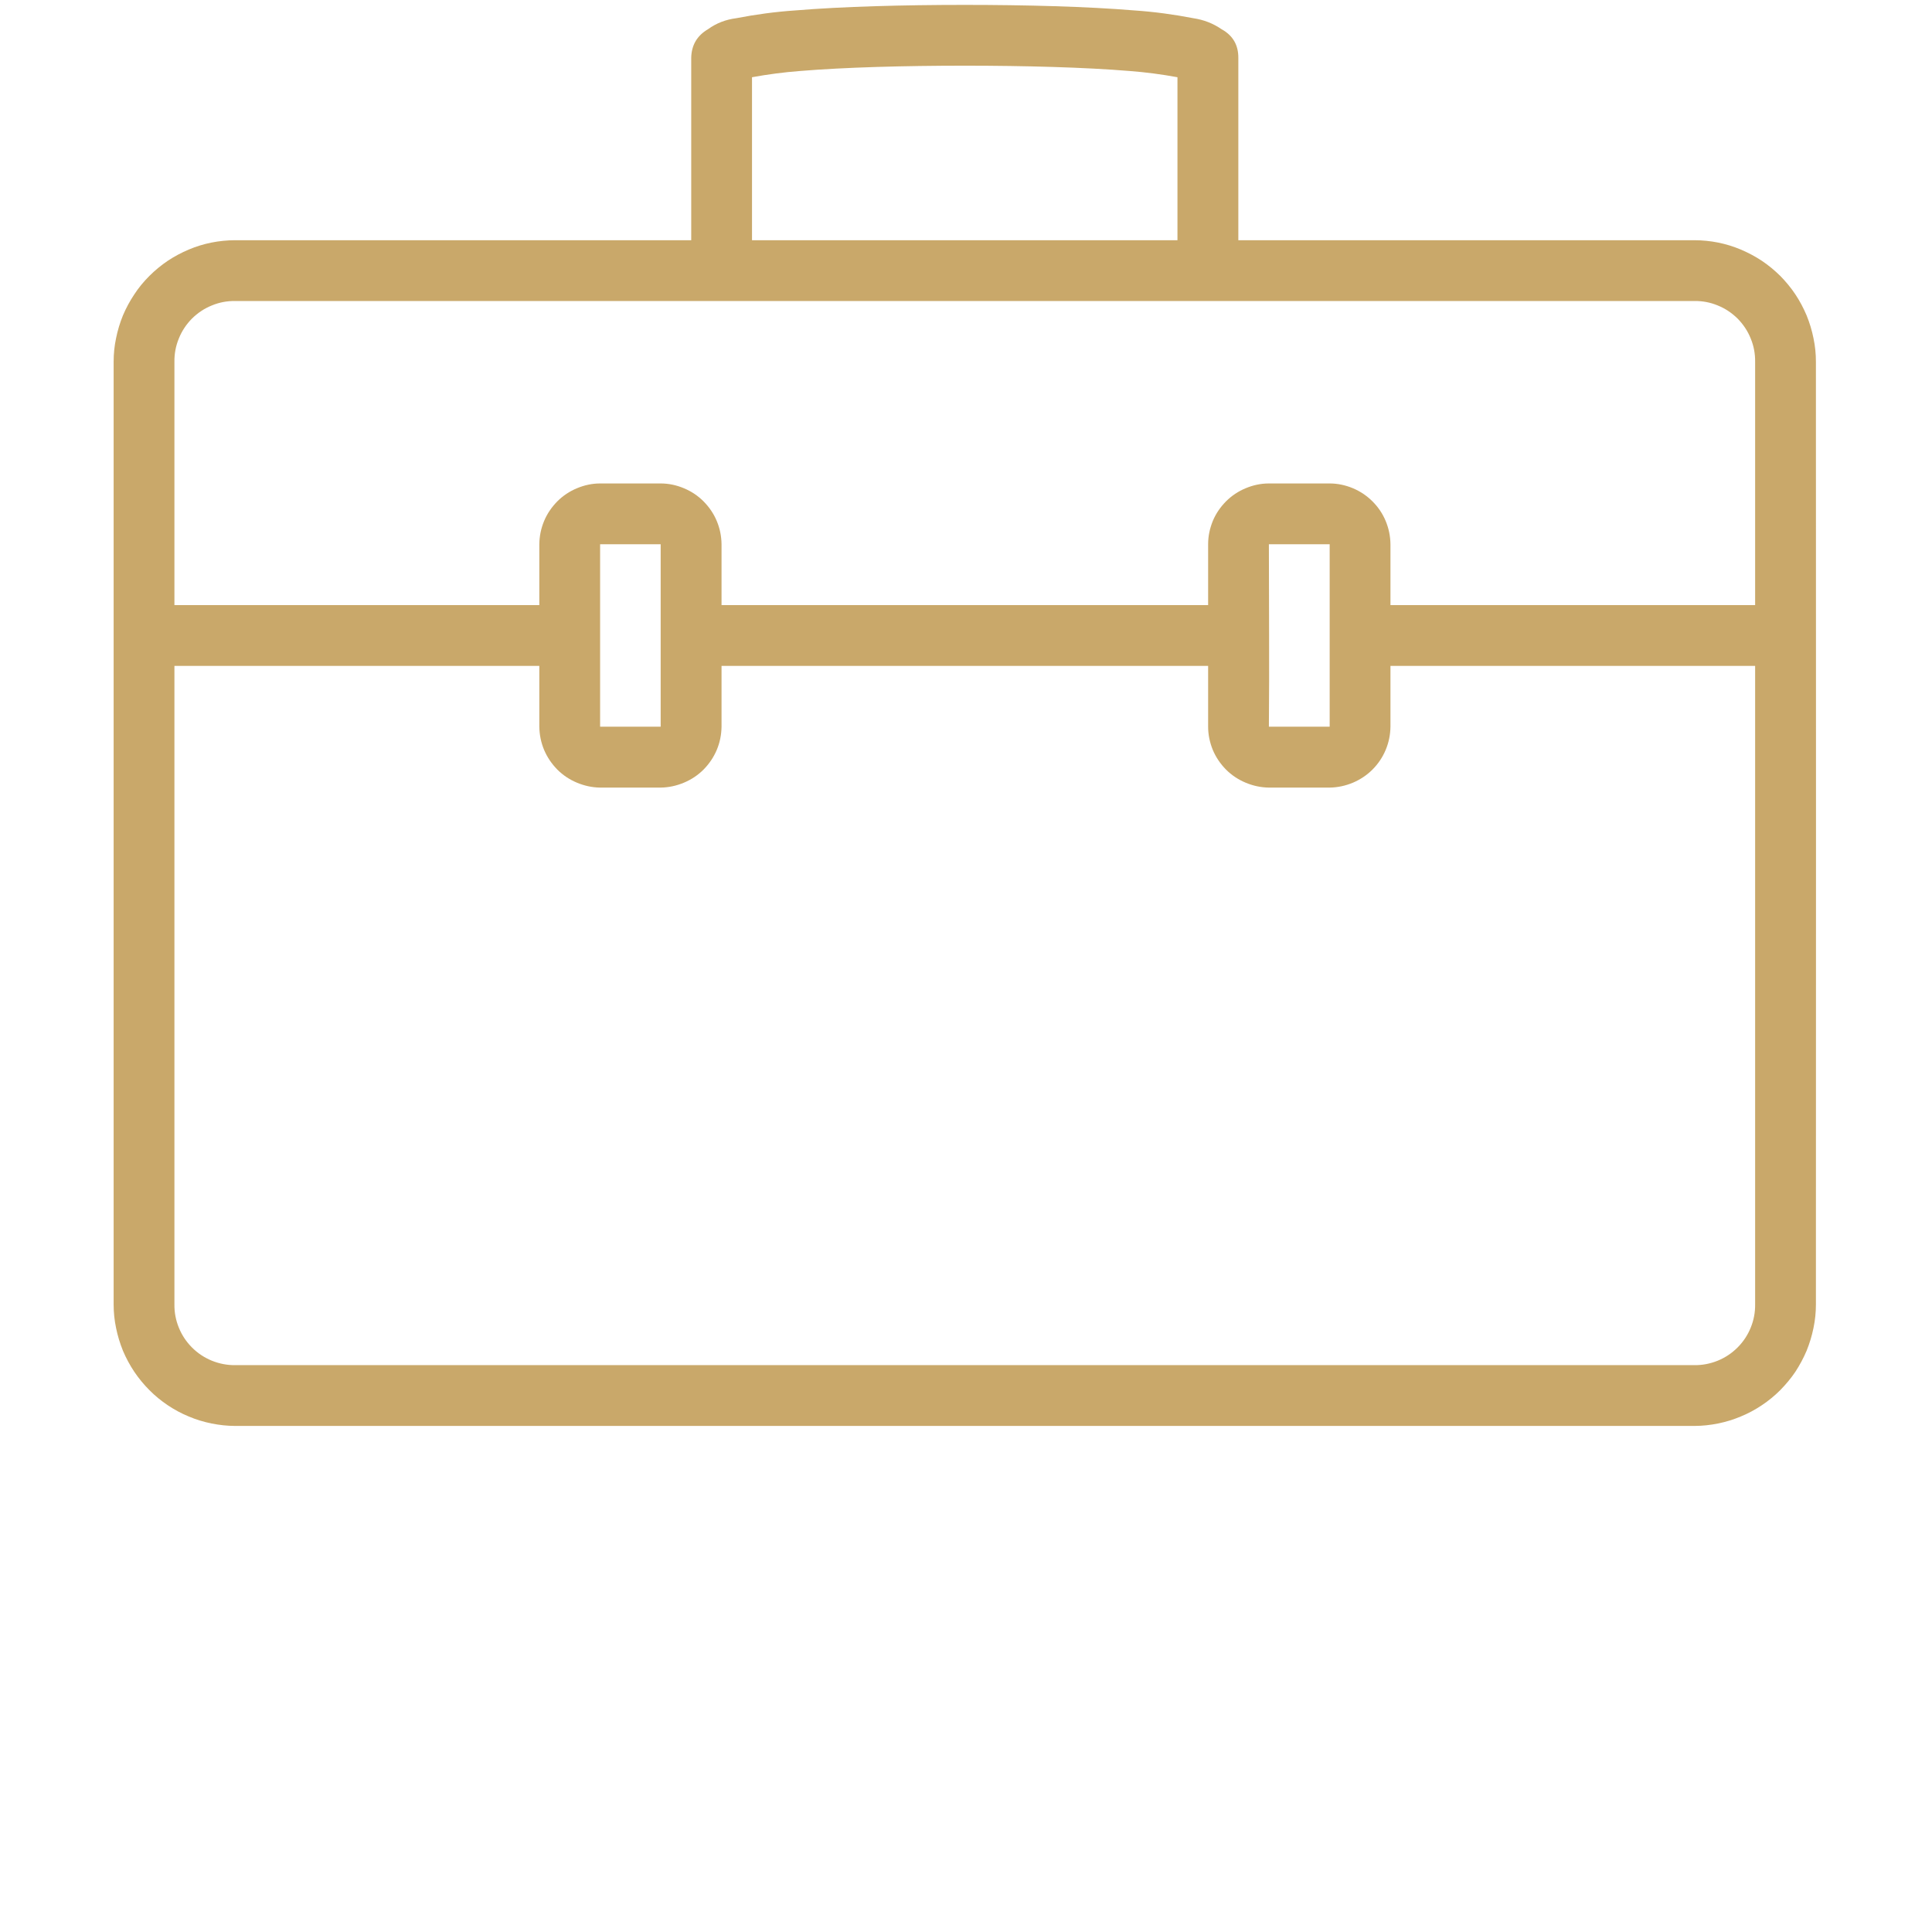 <svg version="1.2" preserveAspectRatio="xMidYMid meet" height="80" viewBox="0 0 60 67.92" zoomAndPan="magnify" width="80" xmlns:xlink="http://www.w3.org/1999/xlink" xmlns="http://www.w3.org/2000/svg"><defs><clipPath id="b2cd33f9f2"><path d="M 0.035 0 L 59.965 0 L 59.965 50.191 L 0.035 50.191 Z M 0.035 0"></path></clipPath></defs><g id="8a9b28d77d"><g clip-path="url(#b2cd33f9f2)" clip-rule="nonzero"><path d="M 37.996 0.641 C 37.309 0.508 36.617 0.414 35.922 0.367 C 34.27 0.23 32.117 0.172 29.957 0.172 C 27.797 0.172 25.645 0.23 23.992 0.367 C 23.297 0.414 22.605 0.508 21.918 0.641 C 21.555 0.688 21.227 0.812 20.93 1.027 C 20.543 1.254 20.348 1.59 20.34 2.039 L 20.34 8.445 L 4.309 8.445 C 4.031 8.445 3.75 8.473 3.477 8.527 C 3.203 8.582 2.934 8.664 2.676 8.773 C 2.418 8.883 2.172 9.012 1.938 9.168 C 1.707 9.324 1.488 9.504 1.293 9.699 C 1.094 9.898 0.914 10.113 0.762 10.348 C 0.605 10.582 0.473 10.828 0.363 11.086 C 0.258 11.344 0.176 11.613 0.121 11.887 C 0.062 12.16 0.035 12.441 0.035 12.719 L 0.035 45.852 C 0.035 46.133 0.062 46.41 0.121 46.688 C 0.176 46.961 0.258 47.227 0.363 47.488 C 0.473 47.746 0.605 47.992 0.762 48.227 C 0.918 48.457 1.094 48.672 1.293 48.871 C 1.488 49.07 1.707 49.246 1.938 49.402 C 2.172 49.559 2.418 49.691 2.676 49.797 C 2.934 49.906 3.203 49.988 3.477 50.043 C 3.75 50.098 4.031 50.129 4.309 50.129 L 55.605 50.129 C 55.887 50.129 56.164 50.098 56.438 50.043 C 56.711 49.988 56.98 49.906 57.238 49.797 C 57.496 49.691 57.742 49.559 57.977 49.402 C 58.211 49.246 58.426 49.07 58.625 48.871 C 58.82 48.672 59 48.457 59.156 48.227 C 59.309 47.992 59.441 47.746 59.551 47.488 C 59.656 47.227 59.738 46.961 59.793 46.688 C 59.852 46.41 59.879 46.133 59.879 45.852 C 59.883 34.805 59.883 23.758 59.879 12.719 C 59.879 12.441 59.852 12.164 59.793 11.887 C 59.738 11.613 59.656 11.344 59.551 11.086 C 59.441 10.828 59.312 10.582 59.156 10.348 C 59 10.113 58.82 9.898 58.625 9.699 C 58.426 9.504 58.211 9.324 57.977 9.168 C 57.742 9.012 57.496 8.883 57.238 8.773 C 56.98 8.664 56.711 8.582 56.438 8.527 C 56.164 8.473 55.887 8.445 55.605 8.445 L 39.574 8.445 L 39.574 2.039 C 39.578 1.586 39.383 1.246 38.984 1.027 C 38.684 0.82 38.355 0.695 37.996 0.641 Z M 29.957 2.309 C 32.07 2.309 34.195 2.367 35.75 2.496 C 36.316 2.539 36.879 2.613 37.434 2.715 L 37.434 8.445 L 22.477 8.445 L 22.477 2.715 C 23.035 2.613 23.598 2.539 24.164 2.496 C 25.719 2.367 27.84 2.309 29.957 2.309 Z M 4.309 10.582 L 55.605 10.582 C 55.891 10.578 56.164 10.629 56.426 10.738 C 56.691 10.844 56.922 11 57.125 11.199 C 57.324 11.402 57.48 11.633 57.586 11.898 C 57.695 12.16 57.746 12.438 57.742 12.719 L 57.742 21.273 L 44.922 21.273 L 44.922 19.133 C 44.918 18.848 44.863 18.578 44.754 18.316 C 44.645 18.055 44.492 17.828 44.289 17.625 C 44.09 17.426 43.859 17.273 43.602 17.164 C 43.34 17.055 43.066 16.996 42.785 16.996 L 40.648 16.996 C 40.363 16.996 40.094 17.055 39.832 17.164 C 39.57 17.273 39.34 17.426 39.141 17.625 C 38.941 17.828 38.785 18.055 38.676 18.316 C 38.57 18.578 38.512 18.848 38.512 19.133 L 38.512 21.273 L 21.406 21.273 L 21.406 19.133 C 21.402 18.848 21.348 18.578 21.238 18.316 C 21.129 18.055 20.973 17.828 20.773 17.625 C 20.574 17.426 20.344 17.273 20.082 17.164 C 19.82 17.055 19.551 16.996 19.266 16.996 L 17.137 16.996 C 16.855 16.996 16.586 17.055 16.324 17.164 C 16.062 17.273 15.832 17.426 15.633 17.625 C 15.434 17.828 15.277 18.055 15.168 18.316 C 15.059 18.578 15.004 18.848 15 19.133 L 15 21.273 L 2.172 21.273 L 2.172 12.719 C 2.168 12.438 2.219 12.16 2.328 11.898 C 2.434 11.633 2.59 11.402 2.789 11.199 C 2.992 11 3.223 10.844 3.488 10.738 C 3.75 10.629 4.023 10.578 4.309 10.582 Z M 17.137 19.133 L 19.266 19.133 L 19.266 25.547 L 17.137 25.547 Z M 40.648 19.133 L 42.785 19.133 L 42.785 25.547 L 40.648 25.547 C 40.668 23.375 40.648 21.293 40.648 19.133 Z M 2.172 23.41 L 15 23.41 L 15 25.547 C 15.004 25.828 15.059 26.102 15.168 26.363 C 15.277 26.621 15.434 26.852 15.633 27.055 C 15.832 27.254 16.062 27.406 16.324 27.516 C 16.586 27.625 16.855 27.684 17.137 27.688 L 19.266 27.688 C 19.551 27.684 19.82 27.625 20.082 27.516 C 20.344 27.406 20.574 27.254 20.773 27.055 C 20.973 26.852 21.129 26.621 21.238 26.363 C 21.348 26.102 21.402 25.828 21.406 25.547 L 21.406 23.41 L 38.512 23.41 L 38.512 25.547 C 38.512 25.828 38.57 26.102 38.676 26.363 C 38.785 26.621 38.941 26.852 39.141 27.055 C 39.34 27.254 39.57 27.406 39.832 27.516 C 40.094 27.625 40.363 27.684 40.648 27.688 L 42.785 27.688 C 43.066 27.684 43.34 27.625 43.602 27.516 C 43.859 27.406 44.09 27.254 44.289 27.055 C 44.492 26.852 44.645 26.621 44.754 26.363 C 44.863 26.102 44.918 25.828 44.922 25.547 L 44.922 23.41 L 57.742 23.41 L 57.742 45.852 C 57.746 46.137 57.695 46.41 57.586 46.676 C 57.48 46.938 57.324 47.172 57.125 47.371 C 56.922 47.574 56.691 47.727 56.426 47.836 C 56.164 47.941 55.891 47.996 55.605 47.992 L 4.309 47.992 C 4.027 47.996 3.75 47.941 3.488 47.836 C 3.223 47.727 2.992 47.574 2.789 47.371 C 2.59 47.172 2.434 46.938 2.328 46.676 C 2.219 46.41 2.168 46.137 2.172 45.852 Z M 2.172 23.41" style="stroke:none;fill-rule:nonzero;fill:#c9a86a;fill-opacity:1;"></path></g></g></svg>